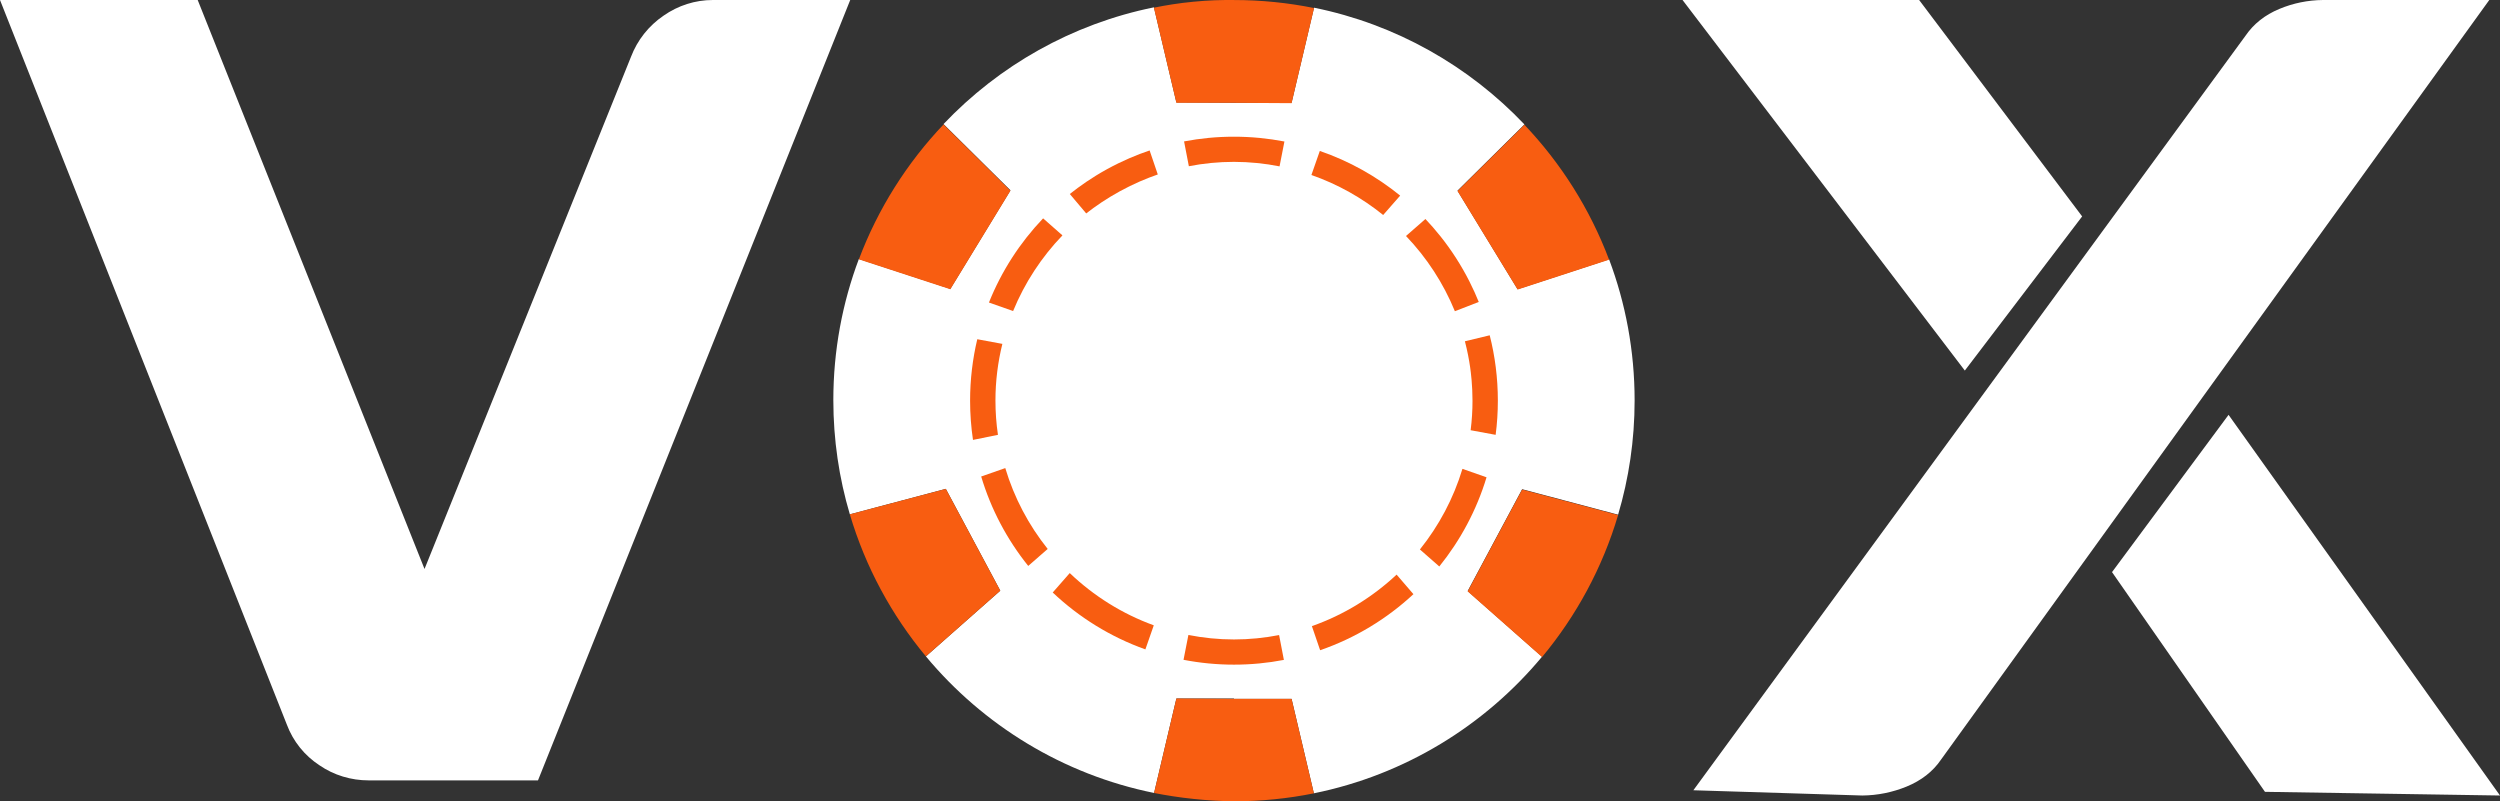 <svg width="78" height="25" viewBox="0 0 78 25" fill="none" xmlns="http://www.w3.org/2000/svg">
<rect x="0" y="0" width="78" height="25" fill="#333333" stroke="none"/>
<g clip-path="url(#clip0_215_408)">
<path d="M16.783 24.348H11.502C10.957 24.348 10.419 24.188 9.967 23.877C9.503 23.573 9.145 23.131 8.949 22.606L0 0H6.168L13.245 17.752L19.686 1.775C19.886 1.25 20.24 0.804 20.704 0.488C21.156 0.172 21.689 0 22.243 0H26.527L16.787 24.344L16.783 24.348ZM58.102 24.82L52.833 24.656L70.06 1.115C70.313 0.746 70.663 0.467 71.115 0.279C71.546 0.098 72.011 0.004 72.479 0H77.666L60.557 23.704C60.305 24.073 59.946 24.352 59.486 24.541C59.047 24.721 58.578 24.816 58.106 24.82H58.102ZM61.302 11.561L52.495 0H59.877L64.963 6.752L61.306 11.557L61.302 11.561ZM78 24.82L70.667 24.705L65.895 17.85L69.531 12.943L78 24.82Z" fill="white"/>
<g clip-path="url(#clip1_215_408)">
<path d="M47.487 15.27L47.49 15.263C48.489 15.528 49.487 15.793 50.485 16.058C50.82 14.928 51 13.732 51 12.495C51 10.944 50.718 9.46 50.203 8.091C49.252 8.402 48.301 8.713 47.35 9.023L47.346 9.017L45.478 5.955L45.474 5.948C46.17 5.259 46.866 4.571 47.562 3.882C45.831 2.059 43.556 0.759 40.998 0.24C40.764 1.229 40.531 2.218 40.297 3.207H38.5C37.904 3.204 37.307 3.2 36.711 3.196H36.703C36.469 2.207 36.236 1.218 36.002 0.229C33.444 0.748 31.169 2.048 29.438 3.871C30.134 4.56 30.83 5.248 31.526 5.937L31.522 5.944L29.654 9.006L29.65 9.012C28.699 8.701 27.748 8.39 26.797 8.08C26.282 9.45 26 10.934 26 12.484C26 13.722 26.18 14.918 26.515 16.047C27.513 15.782 28.512 15.517 29.51 15.252L29.513 15.259L31.205 18.422L31.209 18.429C30.435 19.112 29.662 19.795 28.888 20.479C30.674 22.625 33.166 24.165 36.007 24.74C36.239 23.758 36.471 22.776 36.703 21.793H38.5V21.804H40.297C40.529 22.787 40.761 23.769 40.993 24.751C43.834 24.176 46.325 22.637 48.112 20.489C47.339 19.806 46.565 19.123 45.791 18.44L45.795 18.433L47.487 15.27V15.27ZM38.5 19.939V19.928C34.39 19.928 31.058 16.595 31.058 12.484C31.058 8.372 34.39 5.039 38.5 5.039V5.05C42.61 5.05 45.942 8.383 45.942 12.495C45.942 16.606 42.61 19.939 38.5 19.939Z" fill="white"/>
<path d="M38.5 20.737C43.047 20.737 46.733 17.05 46.733 12.501C46.733 7.952 43.047 4.265 38.5 4.265C33.953 4.265 30.267 7.952 30.267 12.501C30.267 17.05 33.953 20.737 38.5 20.737Z" fill="white"/>
<path d="M38.5 5.051C34.417 5.047 31.061 8.415 31.058 12.495C31.055 16.579 34.413 19.945 38.5 19.951C42.583 19.947 45.939 16.587 45.942 12.507C45.945 8.422 42.587 5.055 38.5 5.051Z" fill="white"/>
<path d="M45.628 14.628C45.349 15.553 44.893 16.405 44.301 17.143L44.906 17.674C45.563 16.86 46.069 15.919 46.38 14.892L45.628 14.628L45.628 14.628Z" fill="#F85D11"/>
<path d="M33.148 7.344L32.545 6.813C31.826 7.567 31.248 8.456 30.855 9.439L31.609 9.704C31.971 8.822 32.496 8.022 33.148 7.344Z" fill="#F85D11"/>
<path d="M31.365 14.604L30.613 14.867C30.921 15.896 31.424 16.84 32.081 17.657L32.688 17.127C32.096 16.386 31.642 15.532 31.365 14.605V14.604Z" fill="#F85D11"/>
<path d="M45.392 9.71C45.641 9.613 45.889 9.517 46.137 9.421C45.977 9.024 45.751 8.554 45.431 8.055C45.107 7.55 44.77 7.146 44.473 6.833L43.867 7.363C44.513 8.038 45.034 8.834 45.392 9.71Z" fill="#F85D11"/>
<path d="M38.5 5.05C38.986 5.051 39.462 5.099 39.922 5.191L40.074 4.415C39.564 4.317 39.038 4.265 38.5 4.265C37.962 4.265 37.447 4.316 36.943 4.412L37.092 5.186C37.548 5.097 38.019 5.05 38.5 5.05H38.5Z" fill="#F85D11"/>
<path d="M38.5 19.951C38.014 19.951 37.538 19.902 37.078 19.811L36.926 20.586C37.436 20.685 37.962 20.737 38.5 20.737C39.038 20.737 39.553 20.686 40.057 20.589L39.908 19.814C39.451 19.903 38.981 19.951 38.5 19.951H38.5Z" fill="#F85D11"/>
<path d="M40.931 19.535L41.188 20.287C42.281 19.91 43.27 19.308 44.099 18.538L43.574 17.928C42.82 18.634 41.922 19.187 40.931 19.535Z" fill="#F85D11"/>
<path d="M36.123 5.443L35.868 4.694C35.481 4.825 35.026 5.011 34.54 5.278C34.074 5.534 33.688 5.806 33.378 6.053C33.548 6.255 33.719 6.457 33.89 6.659C34.172 6.438 34.521 6.197 34.939 5.968C35.371 5.731 35.775 5.564 36.123 5.443Z" fill="#F85D11"/>
<path d="M45.942 12.506C45.942 12.816 45.922 13.122 45.884 13.423L46.664 13.567C46.71 13.218 46.733 12.862 46.733 12.5C46.733 11.796 46.645 11.113 46.479 10.461C46.221 10.523 45.963 10.586 45.705 10.648C45.784 10.952 45.834 11.223 45.867 11.449C45.892 11.624 45.942 12.018 45.942 12.506Z" fill="#F85D11"/>
<path d="M31.058 12.495C31.058 11.888 31.134 11.296 31.274 10.729L30.491 10.584C30.345 11.199 30.267 11.841 30.267 12.501C30.267 12.917 30.298 13.325 30.357 13.725L31.136 13.567C31.084 13.217 31.058 12.859 31.058 12.496L31.058 12.495Z" fill="#F85D11"/>
<path d="M33.376 17.88L32.845 18.486C33.666 19.263 34.648 19.873 35.736 20.261L35.998 19.51C35.013 19.152 34.121 18.592 33.376 17.88Z" fill="#F85D11"/>
<path d="M43.155 6.708L43.685 6.103C42.945 5.502 42.099 5.026 41.178 4.71L40.916 5.46C41.735 5.746 42.491 6.171 43.155 6.708Z" fill="#F85D11"/>
<path d="M47.487 15.281L45.795 18.444L45.791 18.451C46.565 19.134 47.339 19.817 48.112 20.5C49.181 19.215 49.998 17.713 50.485 16.069C49.487 15.804 48.489 15.539 47.49 15.274L47.487 15.281V15.281Z" fill="#F85D11"/>
<path d="M45.478 5.966L47.346 9.028L47.35 9.034C48.301 8.723 49.252 8.412 50.203 8.102C49.608 6.522 48.703 5.094 47.562 3.893C46.866 4.582 46.17 5.27 45.474 5.959L45.478 5.966Z" fill="#F85D11"/>
<path d="M40.993 24.752C40.761 23.769 40.529 22.787 40.297 21.805H38.5C37.904 21.801 37.307 21.798 36.711 21.794H36.703C36.471 22.776 36.239 23.758 36.007 24.741C36.382 24.815 36.792 24.88 37.236 24.926C37.688 24.974 38.112 24.995 38.5 25C39.354 25 40.187 24.915 40.993 24.752Z" fill="#F85D11"/>
<path d="M29.513 15.259L31.205 18.422L31.209 18.429C30.435 19.112 29.662 19.796 28.888 20.479C27.819 19.194 27.002 17.691 26.515 16.047C27.513 15.783 28.512 15.518 29.51 15.253L29.513 15.26V15.259Z" fill="#F85D11"/>
<path d="M31.522 5.956L29.654 9.018L29.65 9.025C28.699 8.714 27.748 8.403 26.797 8.092C27.392 6.512 28.297 5.084 29.438 3.883C30.134 4.572 30.83 5.261 31.526 5.95L31.522 5.956Z" fill="#F85D11"/>
<path d="M38.5 0.001C38.118 -0.004 37.693 0.009 37.233 0.054C36.782 0.097 36.37 0.164 36.002 0.24C36.236 1.229 36.469 2.218 36.703 3.208H38.5C39.096 3.211 39.693 3.215 40.289 3.219H40.297C40.53 2.229 40.764 1.24 40.998 0.251C40.191 0.087 39.355 0.001 38.5 0.001Z" fill="#F85D11"/>
</g>
</g>
<defs>
<clipPath id="clip0_215_408">
<rect width="78" height="25" fill="white"/>
</clipPath>
<clipPath id="clip1_215_408">
<rect width="25" height="25" fill="white" transform="translate(26)"/>
</clipPath>
</defs>
</svg>
